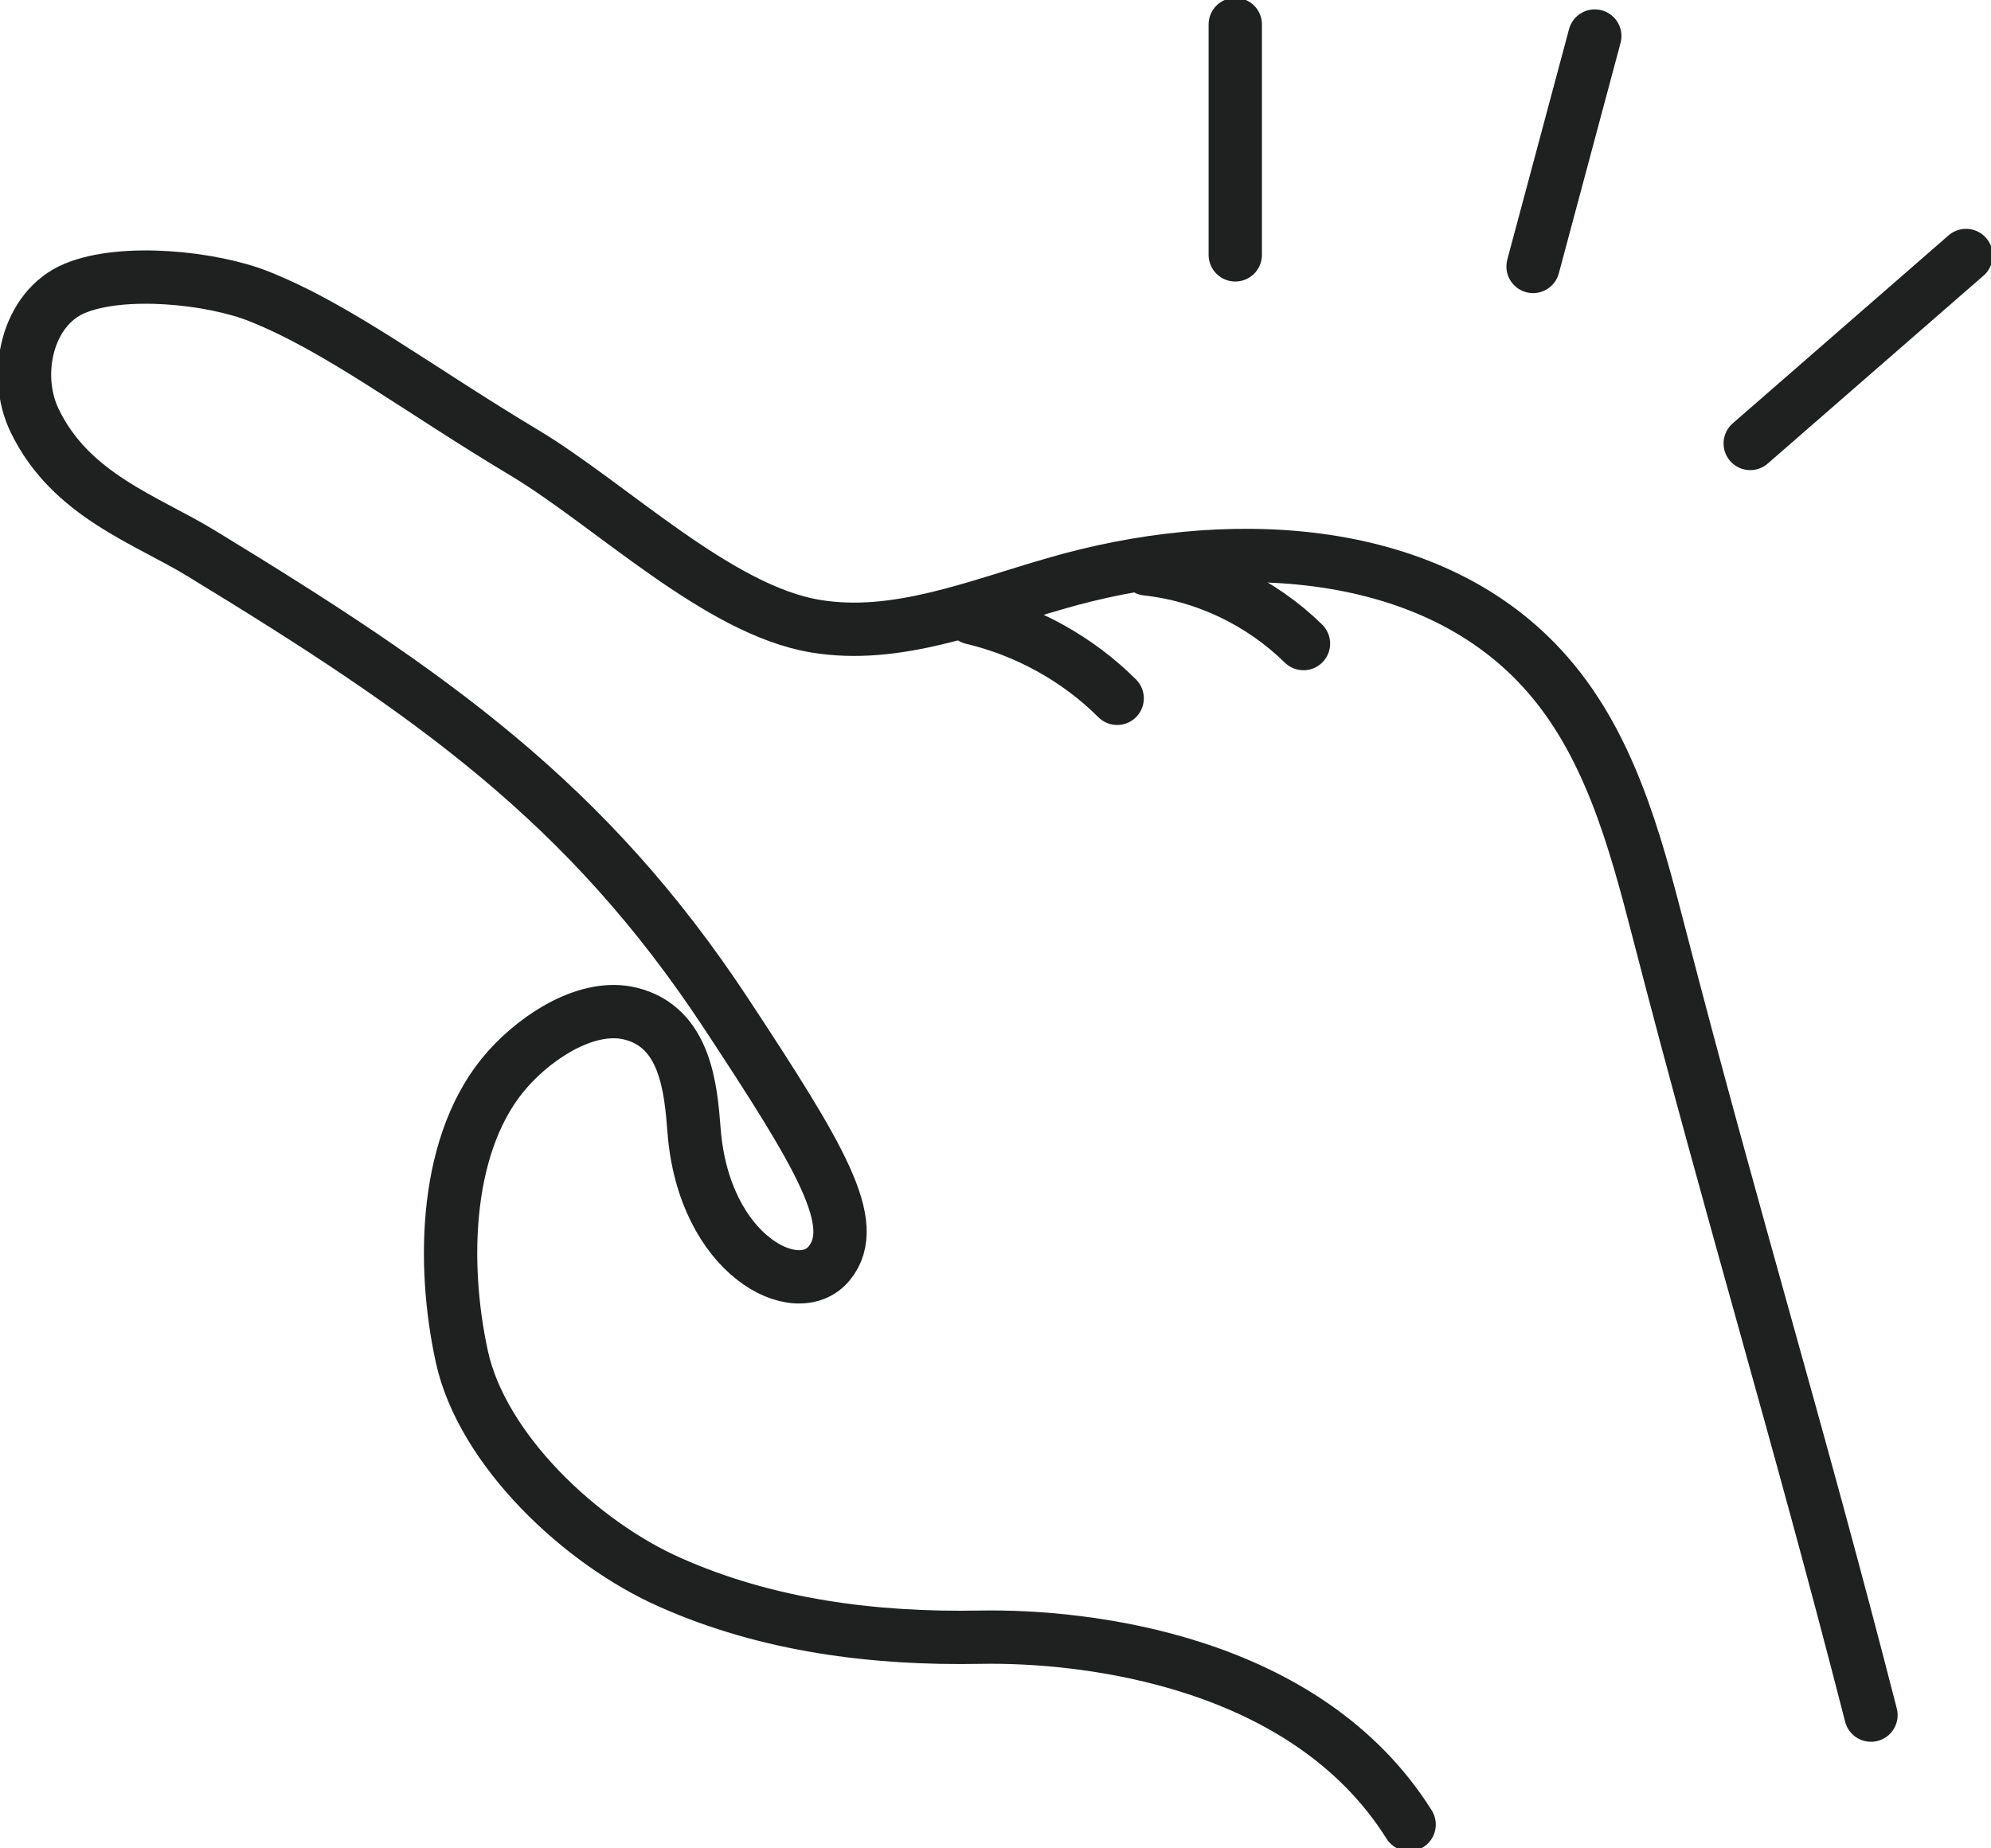 <svg width="28" height="26" viewBox="0 0 28 26" fill="none" xmlns="http://www.w3.org/2000/svg">
<g clip-path="url(#clip0_1230_17137)">
<path d="M26.312 24.126C25.26 20.025 24.393 17.227 23.332 13.127C22.991 11.805 22.622 10.42 21.69 9.406C20.047 7.613 17.188 7.523 14.835 8.211C13.728 8.528 12.602 8.998 11.468 8.808C10.102 8.582 8.598 7.106 7.381 6.373C5.84 5.45 4.779 4.626 3.653 4.173C2.98 3.902 1.725 3.775 1.052 4.056C0.378 4.336 0.175 5.278 0.489 5.92C0.996 6.971 2.067 7.315 2.832 7.785C6.071 9.759 8.257 11.289 10.213 14.258C11.541 16.277 12.113 17.218 11.661 17.771C11.209 18.323 9.899 17.662 9.761 15.906C9.715 15.308 9.641 14.448 8.866 14.258C8.275 14.113 7.574 14.557 7.15 15.028C6.246 16.032 6.209 17.771 6.495 19.083C6.781 20.396 8.174 21.709 9.429 22.261C10.794 22.867 12.289 23.058 13.783 23.03C15.278 23.003 18.368 23.356 19.817 25.665" stroke="#1F2121" stroke-width="0.75" stroke-linecap="round" stroke-linejoin="round"/>
<path d="M17.372 0.344V3.585" stroke="#1F2121" stroke-width="0.75" stroke-linecap="round" stroke-linejoin="round"/>
<path d="M22.428 0.507L21.56 3.748" stroke="#1F2121" stroke-width="0.75" stroke-linecap="round" stroke-linejoin="round"/>
<path d="M27.649 3.594L24.614 6.238" stroke="#1F2121" stroke-width="0.75" stroke-linecap="round" stroke-linejoin="round"/>
<path d="M13.672 8.691C14.438 8.872 15.158 9.27 15.711 9.823" stroke="#1F2121" stroke-width="0.75" stroke-linecap="round" stroke-linejoin="round"/>
<path d="M16.127 8.003C16.957 8.093 17.741 8.474 18.331 9.053" stroke="#1F2121" stroke-width="0.75" stroke-linecap="round" stroke-linejoin="round"/>
</g>
<defs>
<clipPath id="clip0_1230_17137">
<rect width="28" height="26" fill="white"/>
</clipPath>
</defs>
</svg>
